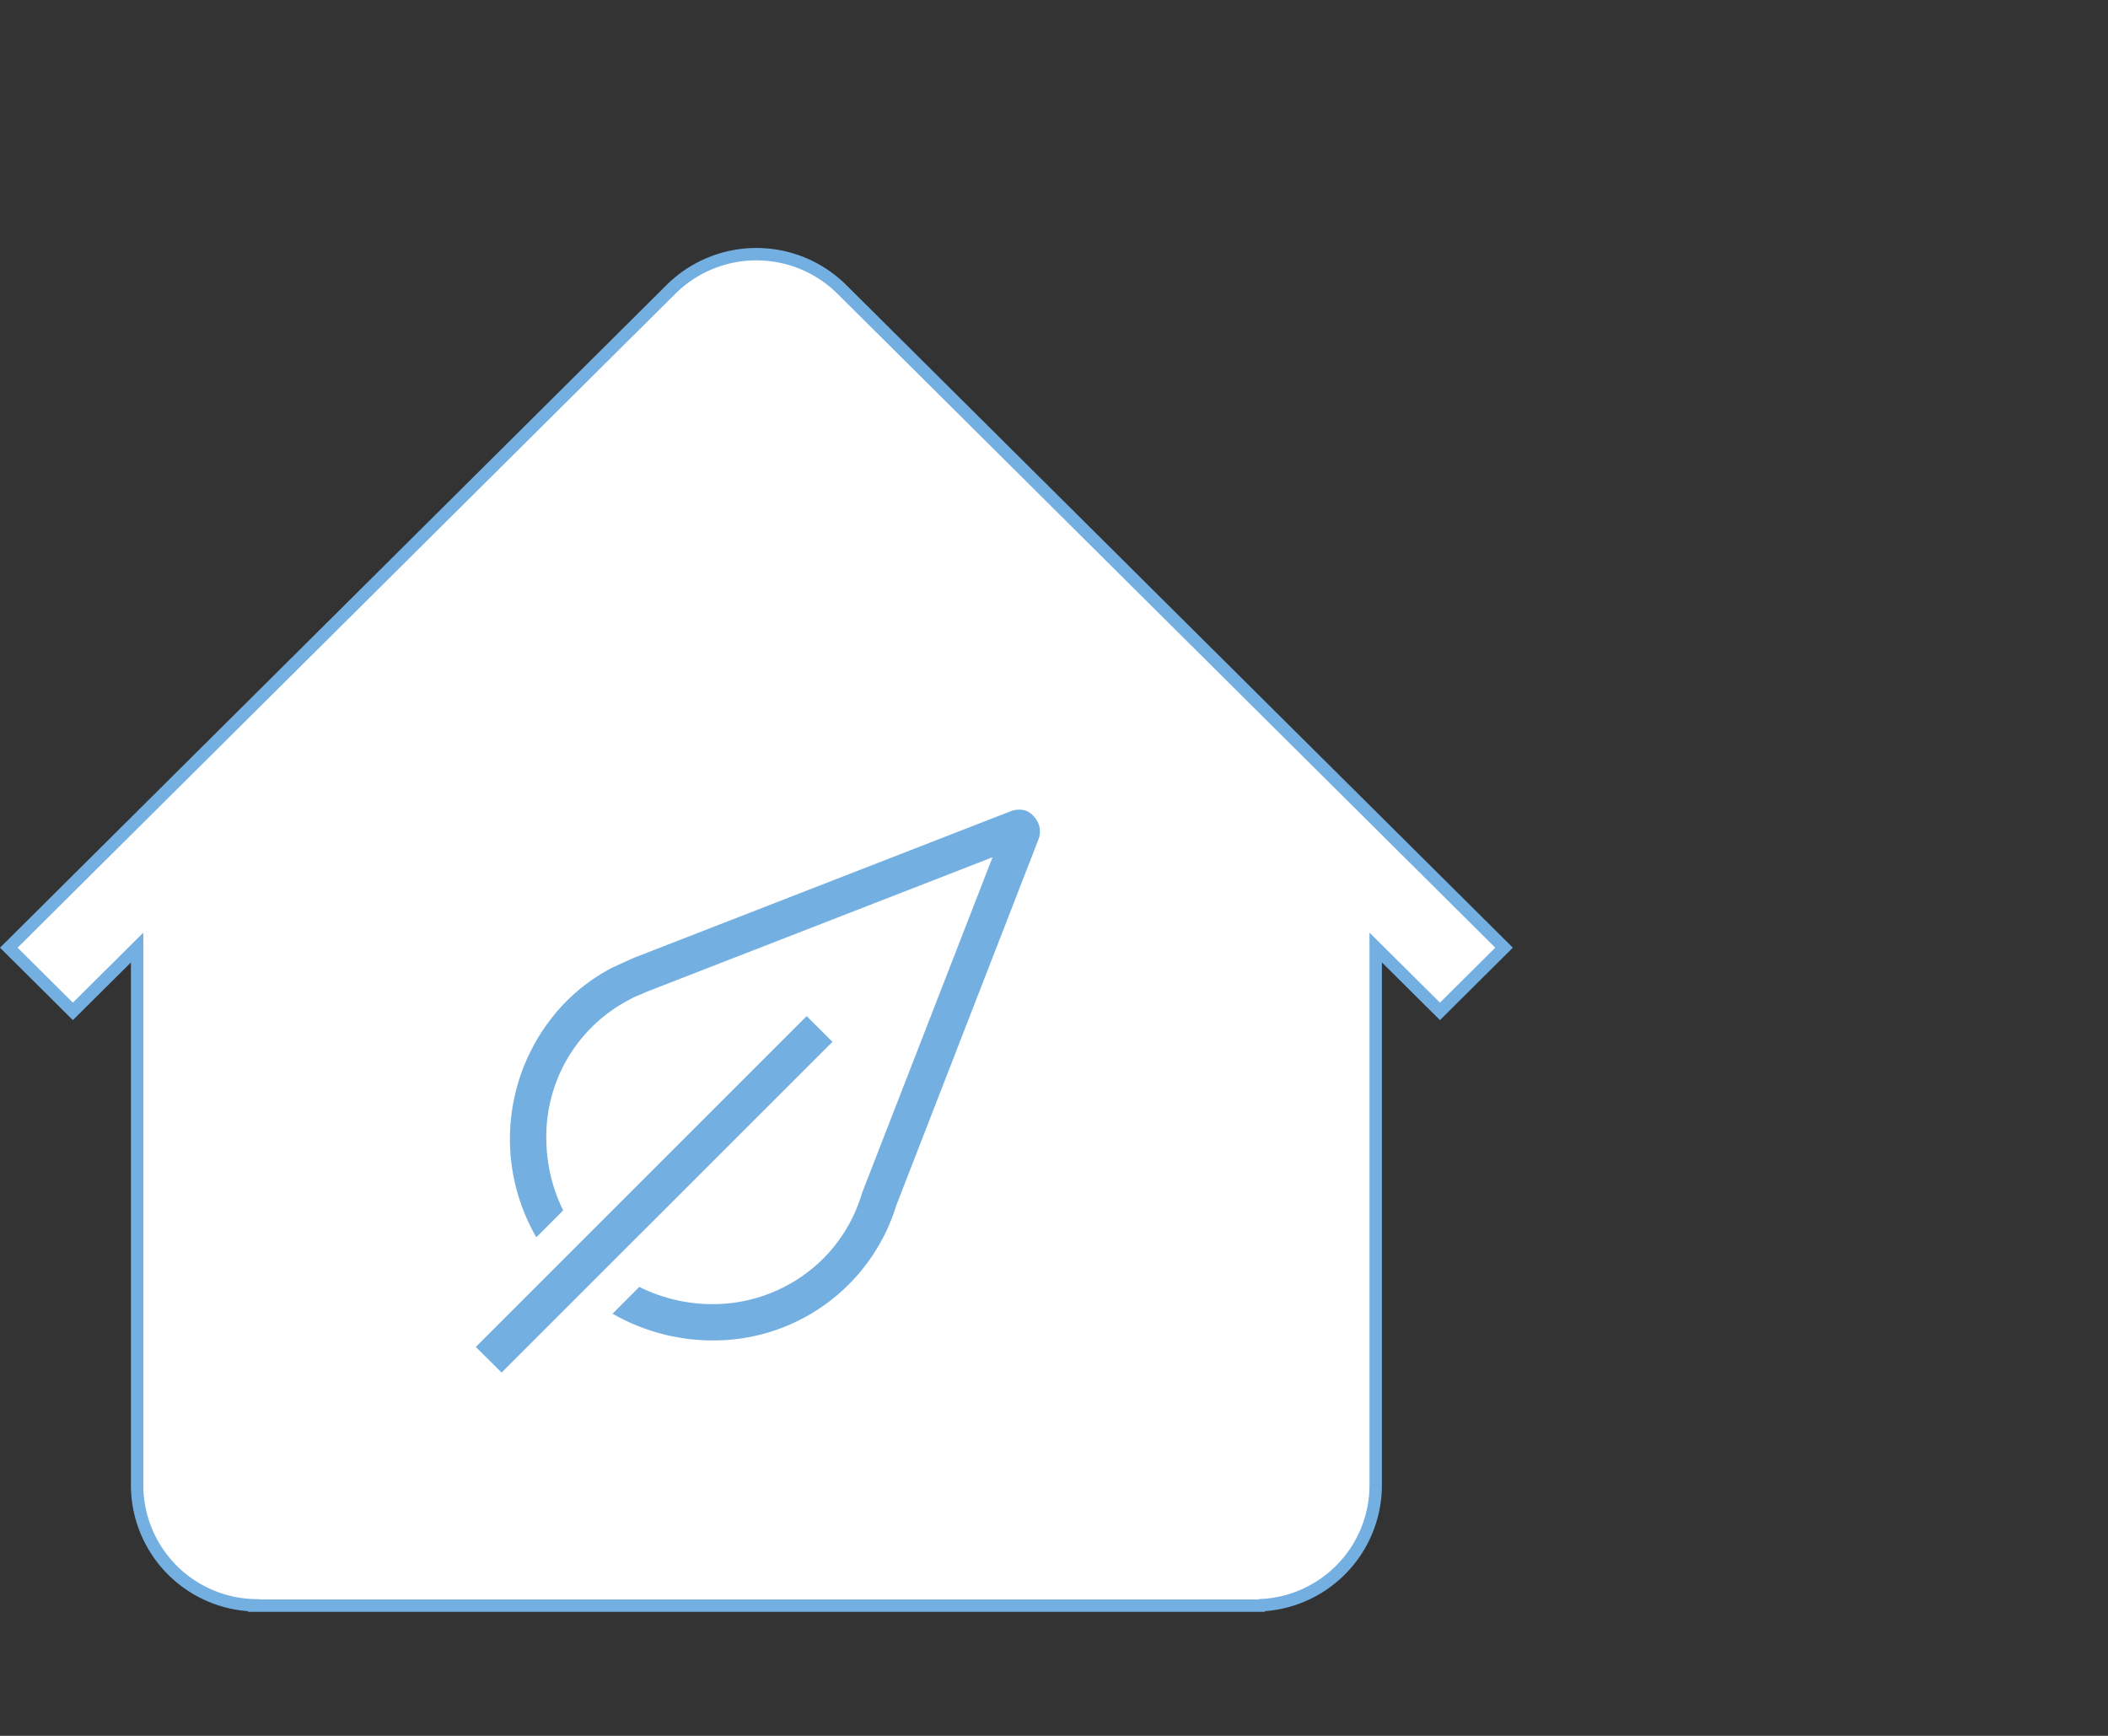 <svg id="_1" data-name="1" xmlns="http://www.w3.org/2000/svg" xmlns:xlink="http://www.w3.org/1999/xlink" width="340" height="280" viewBox="0 0 340 280"><rect x="0" y="0" width="340" height="280" fill="#333333" stroke="none"/><defs><style>.cls-1,.cls-3,.cls-5{fill:none;}.cls-2{clip-path:url(#clip-path);}.cls-3,.cls-5{stroke:#73afe1;stroke-miterlimit:10;}.cls-3{stroke-width:0.25px;}.cls-4{fill:#fff;}.cls-5{stroke-width:2px;}.cls-6{fill:#73afe1;}</style><clipPath id="clip-path"><path class="cls-1" d="M149.556-128.9,116.822-96.166,119.989-93l3.177-3.176v26.751a5.963,5.963,0,0,0,5.786,5.955v.018h49.654v-.018a5.963,5.963,0,0,0,5.786-5.955V-96.175L187.568-93l3.168-3.167-15.3-15.3-4.48-4.48L158-128.9a5.951,5.951,0,0,0-4.223-1.75,5.95,5.95,0,0,0-4.223,1.75"/></clipPath></defs><title>ressourcenmanagement-01</title><g class="cls-2"><path class="cls-3" d="M162.056,27.347,304.477-115.074M161.077,26.368,303.5-116.053M160.1,25.389,302.519-117.032M159.12,24.411,301.541-118.01M158.141,23.432,300.562-118.989M157.163,22.454,299.584-119.966M156.184,21.475,298.6-120.946M155.2,20.5,297.626-121.925M154.227,19.518,296.648-122.9M153.247,18.538,295.668-123.883M152.269,17.56,294.69-124.861M151.29,16.581l142.421-142.42M150.313,15.6,292.734-126.817M149.334,14.625,291.755-127.8M148.356,13.647,290.777-128.774M147.377,12.668,289.8-129.753M146.4,11.689,288.819-130.732M145.42,10.711,287.84-131.71M144.44,9.731,286.861-132.69M143.462,8.753,285.883-133.668M142.483,7.774,284.9-134.647M141.5,6.8,283.926-135.625M140.526,5.817,282.947-136.6M140.526,5.817,282.947-136.6M139.547,4.838,281.968-137.583M138.569,3.86,280.99-138.561M137.59,2.881,280.011-139.54M136.611,1.9,279.032-140.519M135.633.924,278.054-141.5M134.654-.055,277.075-142.475M133.675-1.034,276.1-143.454M132.7-2.013l142.421-142.42M131.718-2.991,274.139-145.411M130.739-3.97,273.16-146.389M129.761-4.948,272.182-147.368M128.782-5.927,271.2-148.348M127.8-6.906,270.224-149.327M126.825-7.884,269.246-150.3M125.846-8.863,268.267-151.283M124.867-9.842,267.288-152.262M123.889-10.82,266.31-153.24M122.909-11.8,265.33-154.219M121.931-12.778,264.352-155.2M120.953-13.756l142.42-142.421M119.974-14.735,262.395-157.156M118.995-15.714,261.416-158.135M118.016-16.693l142.421-142.42M117.038-17.671,259.459-160.092M116.059-18.65,258.48-161.07M115.081-19.628,257.5-162.049M114.1-20.607,256.523-163.027M113.123-21.586,255.544-164.007M112.145-22.564,254.566-164.984M111.166-23.543,253.587-165.964M110.187-24.522,252.608-166.943M109.209-25.5l142.42-142.421M108.23-26.479,250.651-168.9M107.251-27.458,249.672-169.878M106.272-28.437l142.421-142.42M105.294-29.415,247.715-171.835M104.315-30.394,246.736-172.814M103.337-31.372,245.758-173.792M102.359-32.35,244.78-174.771M101.381-33.328,243.8-175.749M100.4-34.307,242.823-176.727M99.424-35.285,241.845-177.706M98.446-36.263,240.867-178.684M97.468-37.241,239.889-179.661M96.49-38.219,238.911-180.639M95.512-39.2l142.42-142.421M94.533-40.176,236.954-182.6M93.555-41.154,235.976-183.574M92.577-42.132,235-184.553M91.6-43.11l142.42-142.421M90.62-44.089l142.421-142.42M89.642-45.067,232.063-187.488M88.664-46.045,231.085-188.465M87.686-47.023,230.107-189.444M86.708-48l142.42-142.421M85.73-48.979,228.151-191.4M84.751-49.958,227.172-192.379M83.773-50.936,226.194-193.357M82.795-51.914,225.216-194.335M81.817-52.892,224.238-195.312M80.839-53.87,223.26-196.29M79.86-54.849,222.281-197.27M78.882-55.827,221.3-198.247M77.9-56.8,220.325-199.226"/></g><path class="cls-4" d="M192.653,103.221,178.037,88.687,135.782,46.676a19.566,19.566,0,0,0-27.561,0L1.418,152.867l10.334,10.276,10.364-10.3v86.783A19.4,19.4,0,0,0,41,258.939V259H203.008v-.061a19.4,19.4,0,0,0,18.88-19.317V152.839l10.364,10.3,10.337-10.276Z"/><path class="cls-5" d="M192.653,103.221,178.037,88.687,135.782,46.676a19.566,19.566,0,0,0-27.561,0L1.418,152.867l10.334,10.276,10.364-10.3v86.783A19.4,19.4,0,0,0,41,258.939V259H203.008v-.061a19.4,19.4,0,0,0,18.88-19.317V152.839l10.364,10.3,10.337-10.276Z"/><polygon class="cls-6" points="130.103 163.905 76.741 217.266 80.906 221.399 134.266 168.051 130.103 163.905"/><path class="cls-6" d="M164.388,130.6a3.878,3.878,0,0,0-1.488.3l-60.438,23.515c-.428.16-3.748,1.694-3.748,1.694a30,30,0,0,0-7.372,5.414,31.638,31.638,0,0,0-4.836,38.052l4.333-4.335A26.305,26.305,0,0,1,88.12,183.9a24.875,24.875,0,0,1,13.337-22.619l.757-.412,1.3-.541c.341-.156.7-.318,1.075-.46l55.5-21.589-21.02,54.079-.064.195-.059.186a24.849,24.849,0,0,1-6.131,10.244,25.225,25.225,0,0,1-17.947,7.378,26.452,26.452,0,0,1-11.75-2.777l-4.318,4.32a32.456,32.456,0,0,0,16.066,4.313,30.8,30.8,0,0,0,29.676-21.729l22.925-59.021a3.476,3.476,0,0,0-.761-3.806,2.9,2.9,0,0,0-2.322-1.062"/></svg>